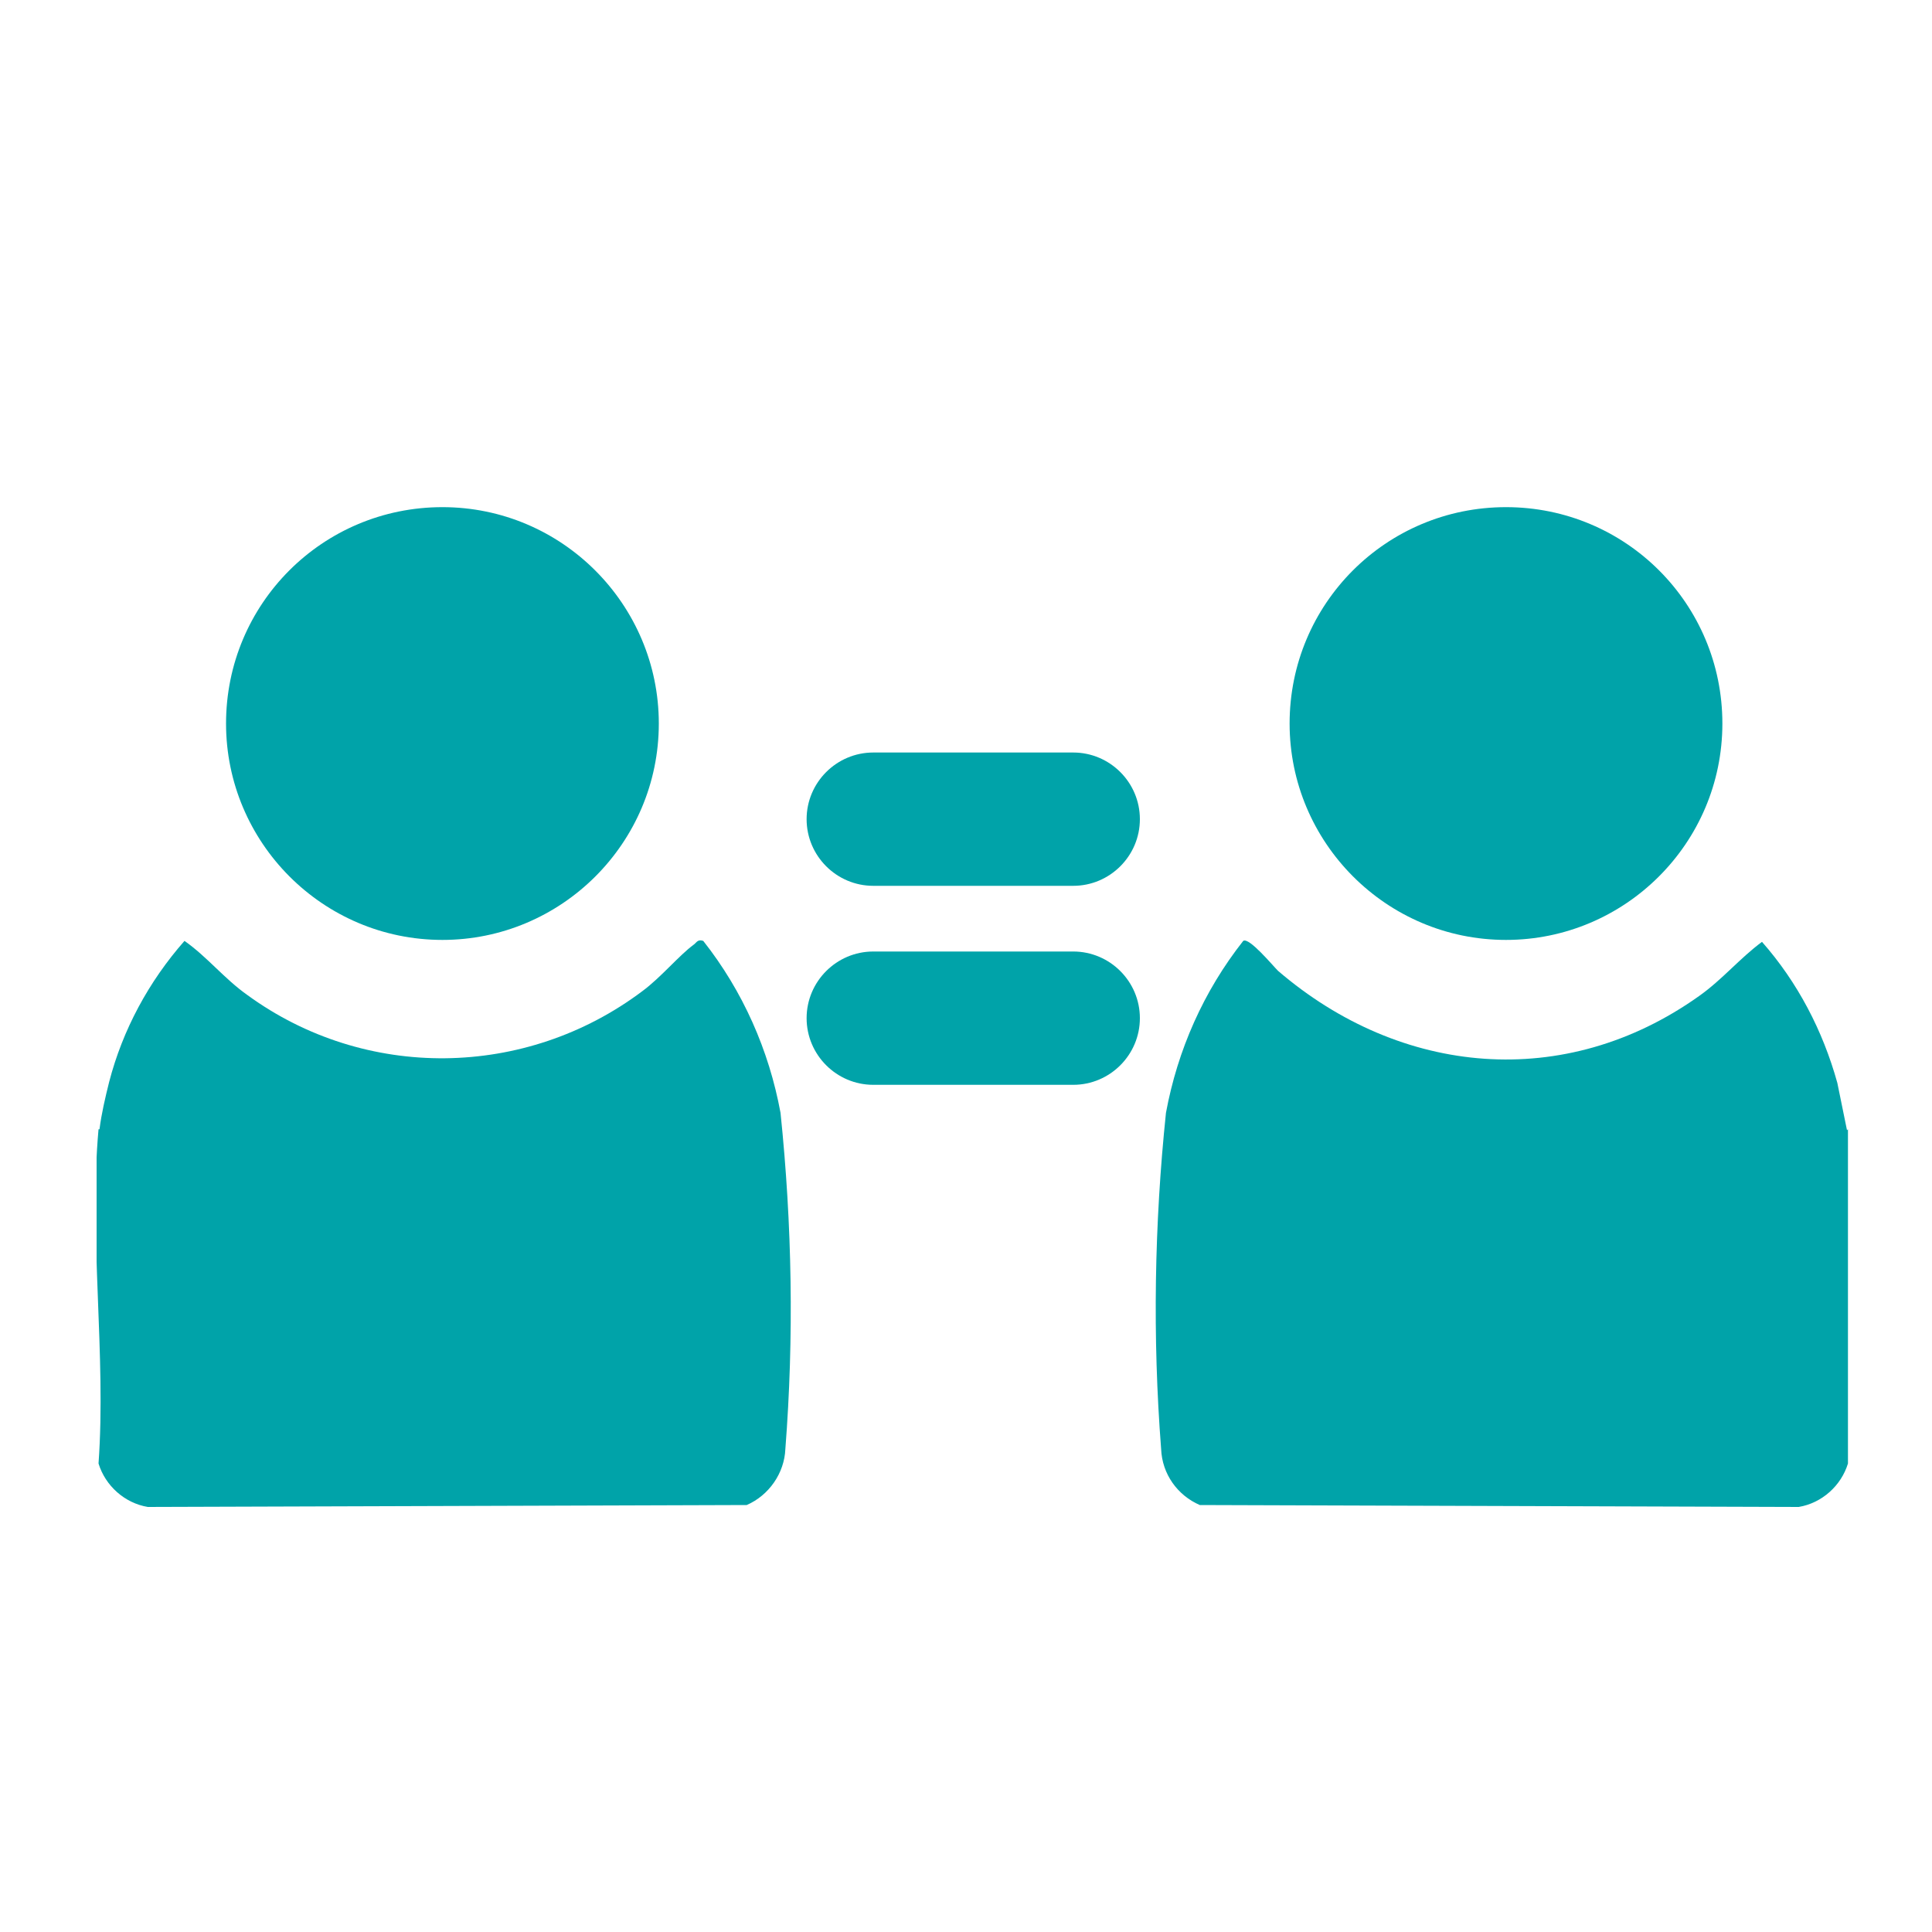 <?xml version="1.0" encoding="UTF-8"?>
<svg id="Layer_1" xmlns="http://www.w3.org/2000/svg" version="1.1" xmlns:xlink="http://www.w3.org/1999/xlink" viewBox="0 0 200 200">
  <!-- Generator: Adobe Illustrator 29.4.0, SVG Export Plug-In . SVG Version: 2.1.0 Build 152)  -->
  <defs>
    <style>
      .st0 {
        fill: none;
      }

      .st1 {
        fill: #00a3a9;
      }

      .st2 {
        clip-path: url(#clippath);
      }
    </style>
    <clipPath id="clippath">
      <rect class="st0" x="10" y="52.5" width="208.4" height="103.5"/>
    </clipPath>
  </defs>
  <g class="st2">
    <g id="Group_1926">
      <path id="Path_2591" class="st1" d="M10.3,116.9c.2-1.6.6-3.3,1-4.9,1.4-5.4,4.1-10.4,7.8-14.6,2.4,1.7,4.1,3.9,6.5,5.6,12.2,8.9,28.8,8.7,40.9-.4,1.9-1.4,3.8-3.7,5.3-4.8.3-.2.4-.6,1-.4,4.1,5.2,6.8,11.3,8,17.8,1.2,11.6,1.4,23.2.5,34.8-.1,2.5-1.7,4.8-4,5.8l-62,.2c-2.4-.4-4.4-2.2-5.1-4.5.8-11.1-1-23.6,0-34.6"/>
      <path id="Path_2592" class="st1" d="M68.2,74.9c0,12.4-10.1,22.4-22.4,22.4-12.4,0-22.4-10.1-22.4-22.4,0-12.4,10-22.4,22.4-22.4,12.4,0,22.4,10.1,22.4,22.4"/>
      <path id="Path_2593" class="st1" d="M191.3,116.9v34.6c-.7,2.3-2.7,4.1-5.1,4.5l-62-.2c-2.3-1-3.9-3.2-4-5.8-.9-11.6-.7-23.3.5-34.8,1.2-6.5,3.9-12.6,8-17.8.6-.4,3,2.5,3.6,3.1,12.7,10.9,29.7,12.5,43.6,2.6,2.4-1.7,4.2-3.9,6.5-5.6,3.7,4.2,6.3,9.2,7.8,14.6l1,4.9Z"/>
      <path id="Path_2594" class="st1" d="M178.3,74.9c0,12.4-10.1,22.4-22.4,22.4-12.4,0-22.4-10.1-22.4-22.4,0-12.4,10-22.4,22.4-22.4,12.4,0,22.4,10,22.4,22.4h0"/>
      <path id="Rectangle_1194" class="st1" d="M90.4,77.9h20.7c3.8,0,6.9,3.1,6.9,6.9h0c0,3.8-3.1,6.9-6.9,6.9h-20.7c-3.8,0-6.9-3.1-6.9-6.9h0c0-3.8,3.1-6.9,6.9-6.9Z"/>
      <path id="Rectangle_1195" class="st1" d="M90.4,98.5h20.7c3.8,0,6.9,3.1,6.9,6.9h0c0,3.8-3.1,6.9-6.9,6.9h-20.7c-3.8,0-6.9-3.1-6.9-6.9h0c0-3.8,3.1-6.9,6.9-6.9Z"/>
    </g>
  </g>
</svg>